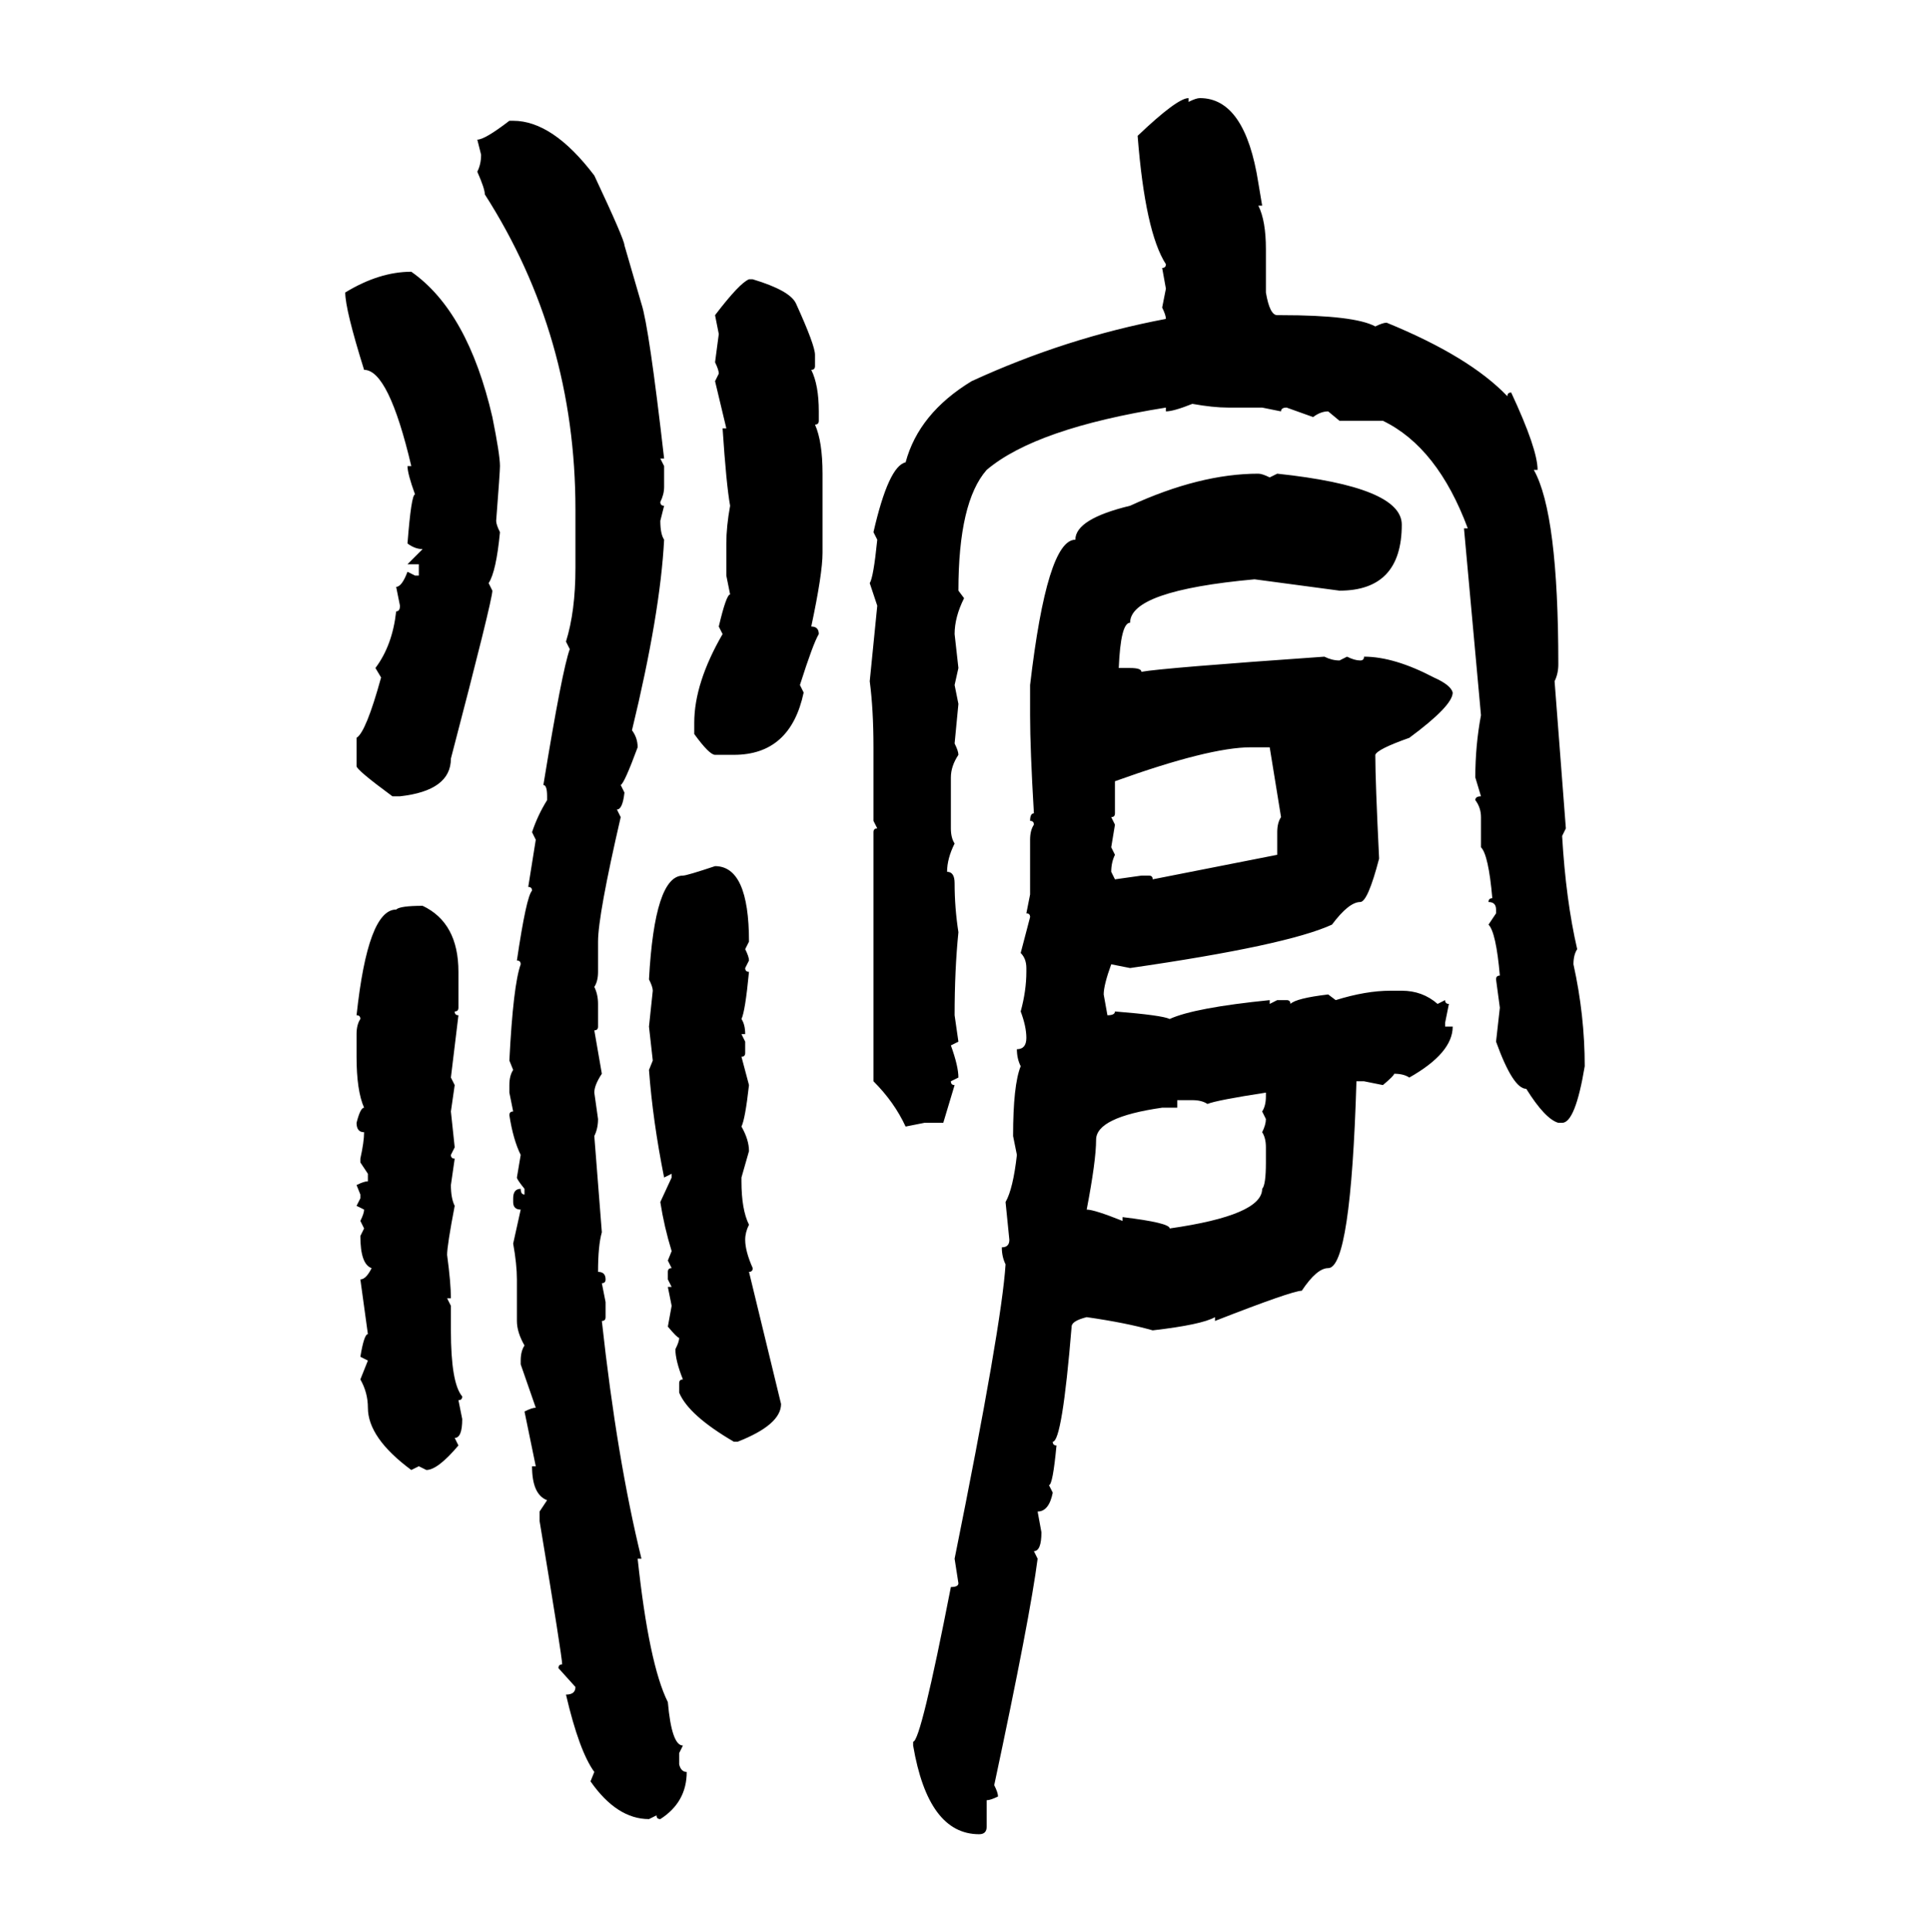 <svg xmlns="http://www.w3.org/2000/svg" xmlns:xlink="http://www.w3.org/1999/xlink" width="299.707" height="300"><path d="M184.57 15.23L184.57 15.23L184.57 15.82Q185.74 15.23 186.33 15.23L186.33 15.23Q193.36 15.23 195.41 28.42L195.41 28.42L196.00 31.93L195.41 31.93Q196.58 34.28 196.58 38.67L196.58 38.67L196.58 45.41Q197.17 48.93 198.34 48.93L198.34 48.93L198.93 48.93Q210.35 48.93 213.57 50.68L213.57 50.68Q214.75 50.10 215.33 50.10L215.33 50.10Q228.22 55.37 234.08 61.52L234.08 61.52Q234.08 60.94 234.67 60.94L234.67 60.94Q238.77 69.73 238.77 72.95L238.77 72.95L238.18 72.95Q241.99 79.69 241.99 103.13L241.99 103.13Q241.99 104.59 241.41 105.76L241.41 105.76L243.16 128.61L242.58 129.79Q243.16 139.75 244.92 147.36L244.92 147.36Q244.34 148.24 244.34 149.71L244.34 149.71Q246.09 157.62 246.09 165.53L246.09 165.53Q244.63 174.32 242.58 174.32L242.58 174.32L241.99 174.32Q239.94 173.73 237.01 169.04L237.01 169.04Q234.96 169.04 232.32 161.72L232.32 161.72L232.91 156.45L232.32 152.05Q232.32 151.46 232.91 151.46L232.91 151.46Q232.32 144.73 231.15 143.55L231.15 143.55L232.32 141.80L232.32 141.21Q232.32 140.04 231.15 140.04L231.15 140.04Q231.15 139.45 231.74 139.45L231.74 139.45Q231.15 132.71 229.98 131.54L229.98 131.54L229.98 126.86Q229.98 125.39 229.10 124.22L229.10 124.22Q229.10 123.63 229.98 123.63L229.98 123.63L229.10 120.70Q229.10 115.72 229.98 111.04L229.98 111.04L227.34 82.03L227.93 82.03Q223.24 69.43 214.75 65.33L214.75 65.33L208.01 65.33L206.25 63.87Q205.08 63.87 203.91 64.75L203.91 64.75L199.80 63.28Q198.93 63.28 198.93 63.87L198.93 63.87L196.00 63.28L190.72 63.28Q188.38 63.28 185.16 62.70L185.16 62.70Q182.23 63.87 181.05 63.87L181.05 63.87L181.05 63.28Q160.84 66.50 153.22 72.95L153.22 72.95Q148.83 77.93 148.83 91.70L148.83 91.70L149.71 92.87Q148.24 95.80 148.24 98.44L148.24 98.44L148.83 103.71L148.24 106.35L148.83 109.28L148.24 115.43Q148.83 116.60 148.83 117.19L148.83 117.19Q147.66 118.95 147.66 120.70L147.66 120.70L147.66 128.61Q147.66 130.08 148.24 130.96L148.24 130.96Q147.07 133.30 147.07 135.35L147.07 135.35Q148.24 135.35 148.24 137.11L148.24 137.11Q148.24 140.92 148.83 144.73L148.83 144.73Q148.24 150.59 148.24 157.62L148.24 157.62L148.83 161.72L147.66 162.30Q148.83 165.53 148.83 167.29L148.83 167.29L147.66 167.87Q147.66 168.46 148.24 168.46L148.24 168.46L146.48 174.32L143.55 174.32L140.63 174.90Q138.87 171.09 135.64 167.87L135.64 167.87L135.64 129.20Q135.64 128.61 136.23 128.61L136.23 128.61L135.64 127.44L135.64 116.02Q135.64 110.16 135.06 105.76L135.06 105.76L136.23 94.04L135.06 90.53Q135.64 89.65 136.23 83.79L136.23 83.79L135.64 82.62Q137.99 72.36 140.63 71.78L140.63 71.78Q142.68 64.16 150.88 59.18L150.88 59.18Q165.53 52.44 181.05 49.51L181.05 49.51Q181.05 48.93 180.47 47.75L180.47 47.75L181.05 44.82L180.47 41.60Q181.05 41.60 181.05 41.02L181.05 41.02Q177.83 36.04 176.66 21.09L176.66 21.09Q182.81 15.23 184.57 15.23ZM79.10 18.75L79.10 18.75L79.69 18.75Q85.84 18.75 92.29 27.25L92.29 27.25Q96.97 37.21 96.97 38.09L96.97 38.09L99.61 47.17Q100.78 50.68 103.13 71.19L103.13 71.19L102.54 71.19L103.13 72.36L103.13 75.59Q103.13 76.76 102.54 77.93L102.54 77.93Q102.54 78.52 103.13 78.52L103.13 78.52L102.54 80.86Q102.54 82.91 103.13 83.79L103.13 83.79Q102.54 95.21 98.14 113.38L98.14 113.38Q99.02 114.55 99.02 116.02L99.02 116.02Q96.97 121.58 96.39 121.88L96.39 121.88L96.97 123.05Q96.68 125.68 95.80 125.68L95.80 125.68L96.39 126.86Q92.87 142.09 92.87 146.19L92.87 146.19L92.87 150.88Q92.87 152.34 92.29 153.22L92.29 153.22Q92.87 154.39 92.87 155.86L92.87 155.86L92.87 159.38Q92.87 159.96 92.29 159.96L92.29 159.96L93.46 166.70Q92.29 168.46 92.29 169.63L92.29 169.63L92.87 173.73Q92.87 175.20 92.29 176.37L92.29 176.37L93.46 191.31Q92.87 193.36 92.87 197.46L92.87 197.46Q94.04 197.46 94.04 198.63L94.04 198.63Q94.04 199.22 93.46 199.22L93.46 199.22L94.04 202.15L94.04 204.49Q94.04 205.08 93.46 205.08L93.46 205.08Q95.80 226.46 99.61 241.99L99.61 241.99L99.02 241.99Q100.78 258.40 103.71 264.26L103.71 264.26Q104.30 271.00 106.05 271.00L106.05 271.00L105.47 272.17L105.47 273.93Q105.76 275.10 106.64 275.10L106.64 275.10Q106.64 279.79 102.54 282.42L102.54 282.42Q101.95 282.42 101.95 281.84L101.95 281.84L100.78 282.42Q95.80 282.42 91.70 276.56L91.70 276.56L92.29 275.10Q89.94 271.88 87.89 263.09L87.89 263.09Q89.36 263.09 89.36 261.91L89.36 261.91L86.72 258.98Q86.72 258.40 87.30 258.40L87.30 258.40Q87.30 257.23 83.79 236.13L83.79 236.13L83.79 234.67L84.96 232.91Q82.62 232.03 82.62 227.64L82.62 227.64L83.20 227.64L81.45 219.14Q82.62 218.55 83.20 218.55L83.20 218.55L80.86 211.82L80.86 211.23Q80.86 209.77 81.45 208.89L81.45 208.89Q80.27 206.84 80.27 205.08L80.27 205.08L80.27 198.63Q80.27 196.29 79.69 193.07L79.69 193.07L80.86 187.79Q79.69 187.79 79.69 186.62L79.69 186.62L79.69 186.04Q79.69 184.57 80.86 184.57L80.86 184.57Q80.86 185.45 81.45 185.45L81.45 185.45L81.45 184.57Q80.27 183.11 80.27 182.81L80.27 182.81L80.86 179.30Q79.69 176.95 79.10 173.14L79.10 173.14Q79.10 172.56 79.69 172.56L79.69 172.56L79.10 169.63L79.10 168.46Q79.10 166.99 79.69 166.11L79.69 166.11L79.10 164.65Q79.69 152.93 80.86 149.71L80.86 149.71Q80.86 149.12 80.27 149.12L80.27 149.12Q81.74 139.16 82.62 138.28L82.62 138.28Q82.62 137.70 82.03 137.70L82.03 137.70L83.20 130.37L82.62 129.20Q83.50 126.56 84.96 124.22L84.96 124.22L84.96 123.63Q84.96 121.88 84.38 121.88L84.38 121.88Q87.30 104.00 88.48 100.78L88.48 100.78L87.89 99.61Q89.36 94.92 89.36 88.18L89.36 88.18L89.36 79.10Q89.36 52.15 75.29 30.18L75.29 30.18Q75.29 29.30 74.12 26.66L74.12 26.66Q74.71 25.49 74.71 24.02L74.71 24.02L74.12 21.68Q75.29 21.68 79.10 18.75ZM63.87 42.19L63.87 42.19Q72.66 48.34 76.46 64.75L76.46 64.75Q77.64 70.61 77.64 72.36L77.64 72.36Q77.64 73.24 77.05 80.86L77.05 80.86Q77.05 81.45 77.64 82.62L77.64 82.62Q77.05 88.77 75.88 90.53L75.88 90.53L76.46 91.70Q76.46 93.16 70.02 117.77L70.02 117.77Q70.02 122.75 62.11 123.63L62.11 123.63L60.94 123.63Q55.37 119.53 55.37 118.95L55.37 118.95L55.37 114.55Q56.84 113.67 59.18 105.18L59.18 105.18L58.30 103.71Q60.94 100.20 61.52 94.92L61.52 94.92Q62.11 94.92 62.11 94.04L62.11 94.04L61.52 91.11Q62.40 91.11 63.28 88.77L63.28 88.77L64.45 89.36L65.04 89.36L65.04 87.60L63.28 87.60L65.63 85.25Q64.45 85.25 63.28 84.38L63.28 84.38Q63.87 76.76 64.45 76.76L64.45 76.76Q63.28 73.54 63.28 72.36L63.28 72.36L63.87 72.36Q60.35 57.42 56.54 57.42L56.54 57.42Q53.61 48.05 53.61 45.41L53.61 45.41Q58.89 42.19 63.87 42.19ZM116.31 43.36L116.31 43.36L116.89 43.36Q122.75 45.12 123.63 47.17L123.63 47.17Q126.56 53.61 126.56 55.08L126.56 55.08L126.56 56.84Q126.56 57.42 125.98 57.42L125.98 57.42Q127.15 59.77 127.15 63.87L127.15 63.87L127.15 65.33Q127.15 65.92 126.56 65.92L126.56 65.92Q127.73 68.55 127.73 73.54L127.73 73.54L127.73 85.84Q127.73 89.06 125.98 97.27L125.98 97.27Q127.15 97.27 127.15 98.44L127.15 98.44Q126.27 99.90 124.22 106.35L124.22 106.35L124.80 107.52Q122.75 117.19 113.96 117.19L113.96 117.19L111.04 117.19Q110.16 117.19 107.81 113.96L107.81 113.96L107.81 112.21Q107.81 106.05 112.21 98.44L112.21 98.44L111.62 97.27Q112.79 92.29 113.38 92.29L113.38 92.29L112.79 89.36L112.79 84.38Q112.79 81.74 113.38 78.52L113.38 78.52Q112.79 75.29 112.21 66.50L112.21 66.50L112.79 66.50L111.04 59.18L111.62 58.01Q111.62 57.42 111.04 56.25L111.04 56.25L111.62 51.86L111.04 48.93Q114.84 43.95 116.31 43.36ZM195.41 73.54L195.41 73.54Q196.00 73.54 197.17 74.12L197.17 74.12L198.34 73.54Q217.68 75.59 217.68 81.45L217.68 81.45Q217.68 91.70 208.01 91.70L208.01 91.70L194.82 89.94Q175.49 91.70 175.49 96.68L175.49 96.68Q174.02 96.68 173.73 103.71L173.73 103.71L175.49 103.71Q177.25 103.71 177.25 104.30L177.25 104.30Q180.47 103.71 205.66 101.95L205.66 101.95Q206.84 102.54 208.01 102.54L208.01 102.54L209.18 101.95Q210.35 102.54 211.23 102.54L211.23 102.54Q211.82 102.54 211.82 101.95L211.82 101.95Q216.50 101.95 222.66 105.18L222.66 105.18Q225.29 106.35 225.59 107.52L225.59 107.52Q225.59 109.57 218.85 114.55L218.85 114.55Q213.87 116.31 213.57 117.19L213.57 117.19Q213.57 121.29 214.16 133.30L214.16 133.30Q212.40 140.04 211.23 140.04L211.23 140.04Q209.47 140.04 206.84 143.55L206.84 143.55Q199.80 146.78 175.49 150.29L175.49 150.29L172.56 149.71Q171.39 152.93 171.39 154.39L171.39 154.39L171.97 157.62Q173.14 157.62 173.14 157.03L173.14 157.03Q180.47 157.62 181.64 158.20L181.64 158.20Q185.45 156.45 197.17 155.27L197.17 155.27L197.17 155.86L198.34 155.27L199.80 155.27Q200.39 155.27 200.39 155.86L200.39 155.86Q201.27 154.98 206.25 154.39L206.25 154.39L207.42 155.27Q212.11 153.81 215.92 153.81L215.92 153.81L217.68 153.81Q220.90 153.81 223.24 155.86L223.24 155.86L224.41 155.27Q224.41 155.86 225 155.86L225 155.86L224.41 158.79L224.41 159.38L225.59 159.38Q225.59 163.48 218.85 167.29L218.85 167.29Q217.97 166.70 216.50 166.70L216.50 166.70Q216.50 166.99 214.75 168.46L214.75 168.46L211.82 167.87L210.64 167.87Q209.77 196.88 206.25 196.88L206.25 196.88Q204.49 196.88 202.15 200.39L202.15 200.39Q200.68 200.39 188.67 205.08L188.67 205.08L188.67 204.49Q186.62 205.66 179.00 206.54L179.00 206.54Q174.90 205.37 168.75 204.49L168.75 204.49Q166.41 205.08 166.41 205.96L166.41 205.96Q164.94 223.83 163.48 223.83L163.48 223.83Q163.48 224.41 164.06 224.41L164.06 224.41Q163.48 230.57 162.89 230.57L162.89 230.57L163.48 231.74Q162.89 234.67 161.13 234.67L161.13 234.67L161.72 237.89Q161.72 240.82 160.55 240.82L160.55 240.82L161.13 241.99Q159.96 251.07 154.39 277.15L154.39 277.15Q154.98 278.32 154.98 278.91L154.98 278.91Q153.81 279.49 153.22 279.49L153.22 279.49L153.22 283.59Q153.22 284.77 152.05 284.77L152.05 284.77Q144.14 284.77 141.80 271.00L141.80 271.00L141.80 270.41Q142.97 270.41 147.66 246.39L147.66 246.39Q148.83 246.39 148.83 245.80L148.83 245.80L148.24 241.99Q155.57 205.66 156.15 196.29L156.15 196.29Q155.57 195.12 155.57 193.65L155.57 193.65Q156.74 193.65 156.74 192.48L156.74 192.48L156.15 186.62Q157.32 184.57 157.91 179.30L157.91 179.30L157.32 176.37Q157.32 168.46 158.50 165.53L158.50 165.53Q157.91 164.36 157.91 162.89L157.91 162.89Q159.38 162.89 159.38 161.13L159.38 161.13Q159.38 159.38 158.50 157.03L158.50 157.03Q159.38 153.81 159.38 150.88L159.38 150.88L159.38 150.29Q159.38 148.83 158.50 147.95L158.50 147.95L159.96 142.38Q159.96 141.80 159.38 141.80L159.38 141.80L159.96 138.87L159.96 130.37Q159.96 128.91 160.55 128.03L160.55 128.03Q160.55 127.44 159.96 127.44L159.96 127.44Q159.96 126.27 160.55 126.27L160.55 126.27Q159.96 116.31 159.96 111.04L159.96 111.04L159.96 106.35Q162.60 83.79 166.99 83.79L166.99 83.79Q166.99 80.57 175.49 78.52L175.49 78.52Q186.33 73.54 195.41 73.54ZM173.14 121.29L173.14 121.29L173.14 126.27Q173.14 126.86 172.56 126.86L172.56 126.86L173.14 128.03L172.56 131.54L173.14 132.71Q172.56 133.89 172.56 135.35L172.56 135.35L173.14 136.52L177.25 135.94L178.42 135.94Q179.00 135.94 179.00 136.52L179.00 136.52L198.34 132.71L198.34 129.20Q198.34 127.73 198.93 126.86L198.93 126.86L197.17 116.02L194.24 116.02Q187.79 116.02 173.14 121.29ZM111.04 134.47L111.04 134.47Q116.31 134.47 116.31 146.19L116.31 146.19L115.72 147.36Q116.31 148.54 116.31 149.12L116.31 149.12L115.72 150.29Q115.72 150.88 116.31 150.88L116.31 150.88Q115.72 157.03 115.14 158.20L115.14 158.20Q115.72 159.08 115.72 160.55L115.72 160.55L115.14 160.55L115.72 161.72L115.72 163.48Q115.72 164.06 115.14 164.06L115.14 164.06L116.31 168.46Q115.72 173.73 115.14 174.90L115.14 174.90Q116.31 176.95 116.31 178.71L116.31 178.71L115.14 182.81L115.14 183.40Q115.14 187.79 116.31 190.14L116.31 190.14Q115.72 191.31 115.72 192.48L115.72 192.48Q115.72 194.24 116.89 196.88L116.89 196.88Q116.89 197.46 116.31 197.46L116.31 197.46L121.29 217.97Q121.29 221.19 114.55 223.83L114.55 223.83L113.96 223.83Q106.93 219.73 105.47 216.21L105.47 216.21L105.47 214.75Q105.47 214.16 106.05 214.16L106.05 214.16Q104.88 211.23 104.88 209.47L104.88 209.47Q105.47 208.30 105.47 207.71L105.47 207.71Q105.18 207.71 103.71 205.96L103.71 205.96L104.30 202.73L103.71 199.80L104.30 199.80L103.71 198.63L103.71 197.46Q103.71 196.88 104.30 196.88L104.30 196.88L103.71 195.70L104.30 194.24Q103.13 190.43 102.54 186.62L102.54 186.62L104.30 182.81L104.30 182.23L103.13 182.81Q101.37 174.02 100.78 166.11L100.78 166.11L101.37 164.65L100.78 159.38L101.37 153.81Q101.37 153.22 100.78 152.05L100.78 152.05Q101.66 135.94 106.05 135.94L106.05 135.94Q106.64 135.94 111.04 134.47ZM65.63 140.63L65.63 140.63Q71.19 143.26 71.19 150.88L71.19 150.88L71.19 156.45Q71.19 157.03 70.61 157.03L70.61 157.03Q70.61 157.62 71.19 157.62L71.19 157.62L70.02 167.29L70.61 168.46L70.02 172.56L70.61 178.13L70.02 179.30Q70.02 179.88 70.61 179.88L70.61 179.88L70.02 183.98Q70.02 186.04 70.61 187.21L70.61 187.21Q69.43 193.36 69.43 194.82L69.43 194.82Q70.02 199.22 70.02 201.56L70.02 201.56L69.43 201.56L70.02 202.73L70.02 206.54Q70.02 214.75 71.78 216.80L71.78 216.80Q71.78 217.38 71.19 217.38L71.19 217.38L71.78 220.31Q71.78 223.24 70.61 223.24L70.61 223.24L71.19 224.41Q67.97 228.22 66.21 228.22L66.21 228.22L65.04 227.64L63.87 228.22Q57.13 223.24 57.13 218.55L57.13 218.55Q57.13 216.21 55.96 214.16L55.96 214.16L57.13 211.23L55.96 210.64Q56.54 207.13 57.13 207.13L57.13 207.13L55.96 198.63Q56.84 198.63 57.71 196.88L57.71 196.88Q55.96 196.29 55.96 191.89L55.96 191.89L56.54 190.72L55.96 189.55Q56.54 188.38 56.54 187.79L56.54 187.79L55.37 187.21L55.96 186.04L55.96 185.45L55.37 183.98Q56.54 183.40 57.13 183.40L57.13 183.40L57.13 182.23L55.96 180.47L55.96 179.88Q56.54 177.25 56.54 175.78L56.54 175.78Q55.37 175.78 55.37 174.32L55.37 174.32Q55.96 171.97 56.54 171.97L56.54 171.97Q55.37 169.34 55.37 164.06L55.37 164.06L55.37 160.55Q55.37 159.08 55.96 158.20L55.96 158.20Q55.96 157.62 55.37 157.62L55.37 157.62Q57.13 141.21 61.52 141.21L61.52 141.21Q62.11 140.63 65.63 140.63ZM187.50 171.39L187.50 171.39Q186.62 170.80 185.16 170.80L185.16 170.80L182.81 170.80L182.81 171.97L180.47 171.97Q170.21 173.44 170.21 176.95L170.21 176.95Q170.21 180.18 168.75 187.79L168.75 187.79Q169.92 187.79 174.32 189.55L174.32 189.55L174.32 188.96Q181.64 189.84 181.64 190.72L181.64 190.72Q196.00 188.67 196.00 184.57L196.00 184.57Q196.58 183.98 196.58 180.47L196.58 180.47L196.58 178.13Q196.58 176.66 196.00 175.78L196.00 175.78Q196.58 174.61 196.58 173.73L196.58 173.73L196.00 172.56Q196.58 171.68 196.58 170.21L196.58 170.21L196.58 169.63Q188.96 170.80 187.50 171.39Z"/></svg>